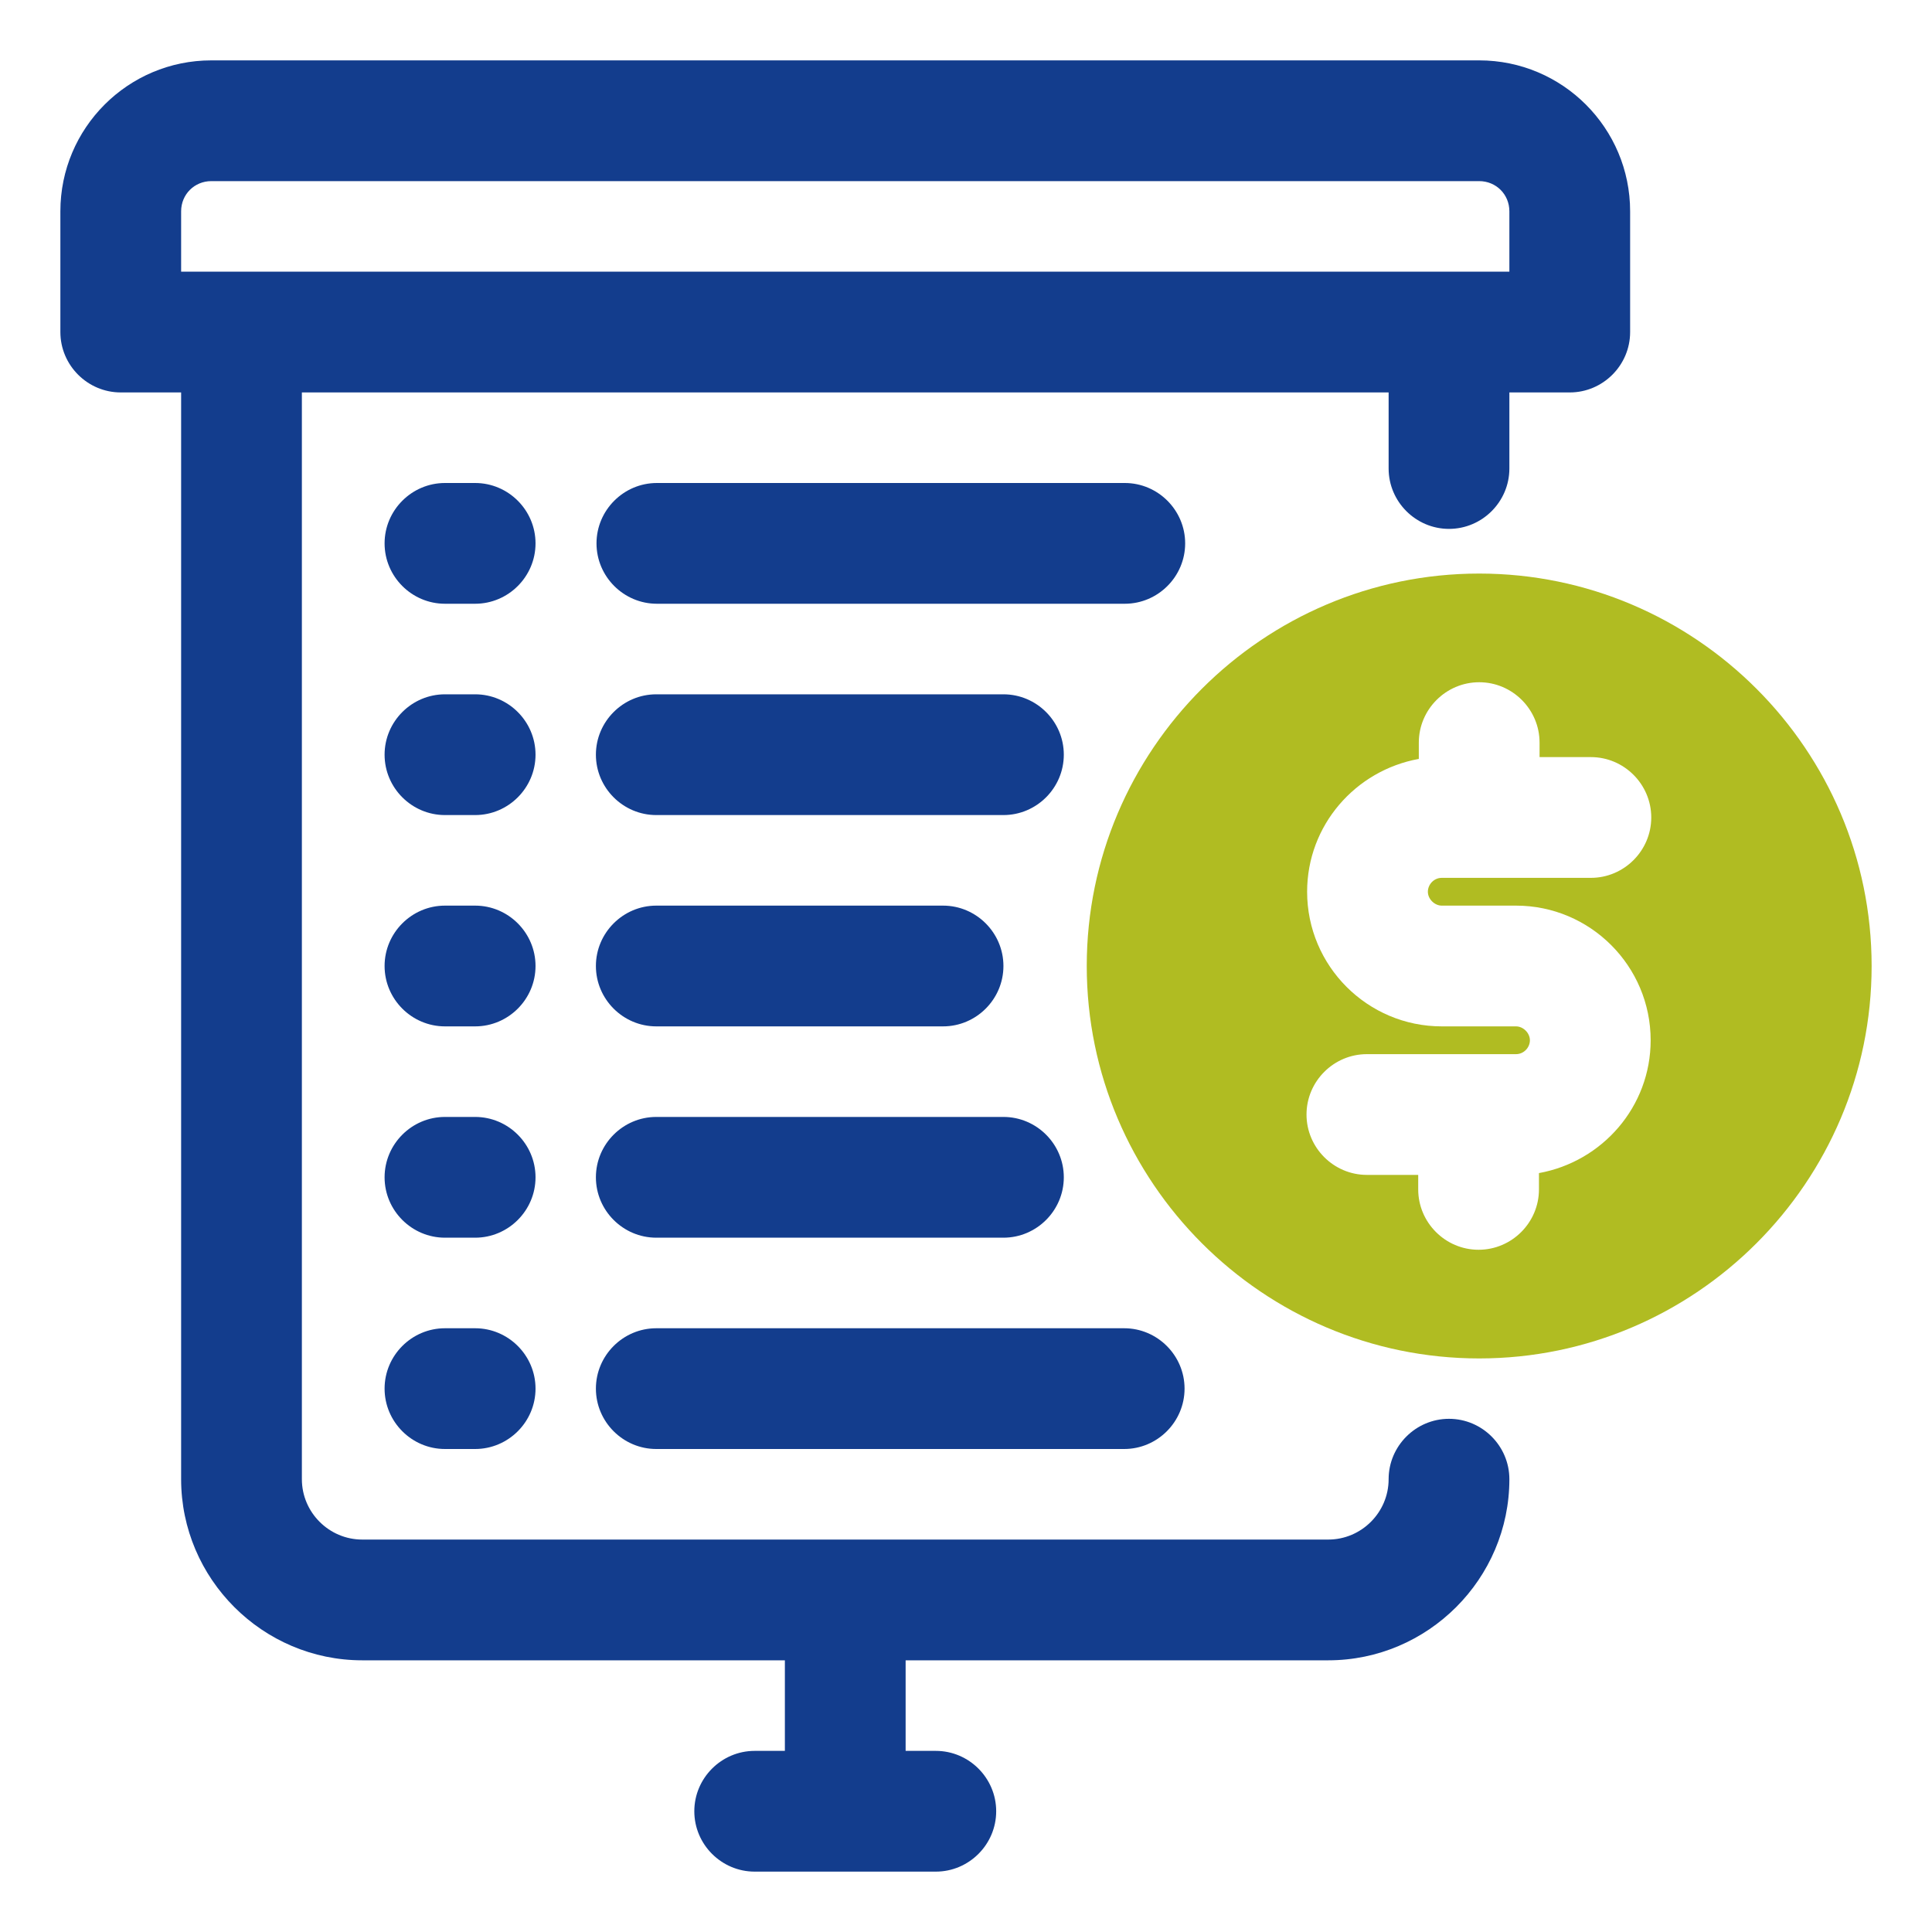 <svg width="32" height="32" viewBox="0 0 32 32" fill="none" xmlns="http://www.w3.org/2000/svg">
<path d="M10.87 24H18.62C19.17 24 19.62 23.55 19.62 23C19.62 22.45 19.17 22 18.62 22H10.87C10.32 22 9.87 22.45 9.87 23C9.87 23.55 10.32 24 10.87 24Z" fill="#133D8D"/>
<path d="M7.87 22H7.37C6.82 22 6.37 22.45 6.37 23C6.37 23.55 6.82 24 7.37 24H7.87C8.42 24 8.87 23.55 8.87 23C8.87 22.45 8.42 22 7.87 22Z" fill="#133D8D"/>
<path d="M10.87 20.5H16.62C17.17 20.5 17.62 20.05 17.62 19.5C17.62 18.95 17.17 18.5 16.62 18.5H10.87C10.32 18.5 9.87 18.95 9.87 19.5C9.87 20.05 10.32 20.5 10.87 20.5Z" fill="#133D8D"/>
<path d="M7.87 18.5H7.37C6.82 18.5 6.37 18.95 6.37 19.5C6.37 20.05 6.82 20.5 7.37 20.5H7.87C8.42 20.5 8.87 20.05 8.87 19.5C8.87 18.95 8.42 18.5 7.87 18.5Z" fill="#133D8D"/>
<path d="M10.87 17H15.62C16.17 17 16.62 16.55 16.62 16C16.62 15.45 16.17 15 15.62 15H10.87C10.32 15 9.87 15.45 9.87 16C9.87 16.55 10.32 17 10.87 17Z" fill="#133D8D"/>
<path d="M7.87 15H7.37C6.82 15 6.37 15.45 6.37 16C6.37 16.55 6.82 17 7.37 17H7.87C8.42 17 8.87 16.55 8.87 16C8.87 15.45 8.42 15 7.87 15Z" fill="#133D8D"/>
<path d="M18.63 8H10.88C10.33 8 9.88 8.45 9.88 9C9.88 9.55 10.33 10 10.88 10H18.63C19.18 10 19.63 9.55 19.63 9C19.63 8.45 19.18 8 18.63 8Z" fill="#133D8D"/>
<path d="M7.87 8H7.37C6.82 8 6.37 8.45 6.37 9C6.37 9.55 6.82 10 7.37 10H7.87C8.42 10 8.87 9.55 8.87 9C8.87 8.45 8.42 8 7.87 8Z" fill="#133D8D"/>
<path d="M10.87 13.5H16.62C17.17 13.5 17.62 13.05 17.62 12.5C17.62 11.95 17.17 11.5 16.62 11.5H10.87C10.32 11.5 9.87 11.95 9.87 12.5C9.87 13.05 10.32 13.5 10.87 13.5Z" fill="#133D8D"/>
<path d="M7.87 11.5H7.37C6.82 11.5 6.37 11.95 6.37 12.5C6.37 13.05 6.82 13.5 7.37 13.5H7.87C8.42 13.5 8.87 13.05 8.87 12.5C8.87 11.95 8.42 11.5 7.87 11.5Z" fill="#133D8D"/>
<path d="M24.5 1H3.5C2.12 1 1 2.12 1 3.5V5.5C1 6.05 1.45 6.5 2 6.5H3V24.5C3 26.15 4.35 27.5 6 27.5H13V29H12.5C11.95 29 11.5 29.45 11.5 30C11.5 30.55 11.95 31 12.5 31H15.5C16.05 31 16.5 30.55 16.5 30C16.5 29.45 16.05 29 15.5 29H15V27.5H22C23.65 27.5 25 26.15 25 24.5C25 23.95 24.55 23.5 24 23.5C23.45 23.5 23 23.95 23 24.5C23 25.05 22.55 25.5 22 25.5H6C5.45 25.5 5 25.05 5 24.5V6.5H23V7.76C23 8.31 23.45 8.76 24 8.76C24.55 8.76 25 8.31 25 7.76V6.5H26C26.55 6.5 27 6.05 27 5.5V3.5C27 2.12 25.88 1 24.5 1ZM25 4.5H3V3.5C3 3.22 3.22 3 3.5 3H24.5C24.78 3 25 3.22 25 3.5V4.5Z" fill="#133D8D"/>
<path d="M24.5 9.5C20.92 9.5 18 12.42 18 16C18 19.58 20.92 22.5 24.5 22.5C28.08 22.5 31 19.58 31 16C31 12.42 28.08 9.5 24.5 9.5ZM23.88 15H25.11C26.34 15 27.34 16 27.34 17.23C27.34 18.33 26.54 19.24 25.49 19.43V19.7C25.49 20.25 25.04 20.7 24.49 20.7C23.94 20.7 23.49 20.25 23.49 19.7V19.46H22.64C22.09 19.46 21.64 19.01 21.64 18.46C21.64 17.91 22.09 17.46 22.64 17.46H25.11C25.24 17.46 25.34 17.35 25.34 17.23C25.34 17.11 25.23 17 25.11 17H23.88C22.65 17 21.65 16 21.65 14.77C21.65 13.67 22.45 12.76 23.5 12.57V12.3C23.5 11.75 23.95 11.3 24.5 11.3C25.05 11.3 25.5 11.75 25.5 12.3V12.54H26.35C26.9 12.54 27.35 12.99 27.35 13.54C27.35 14.09 26.9 14.54 26.35 14.54H23.88C23.75 14.54 23.65 14.65 23.65 14.77C23.65 14.89 23.76 15 23.88 15Z" fill="#B0BC22"/>
</svg>
